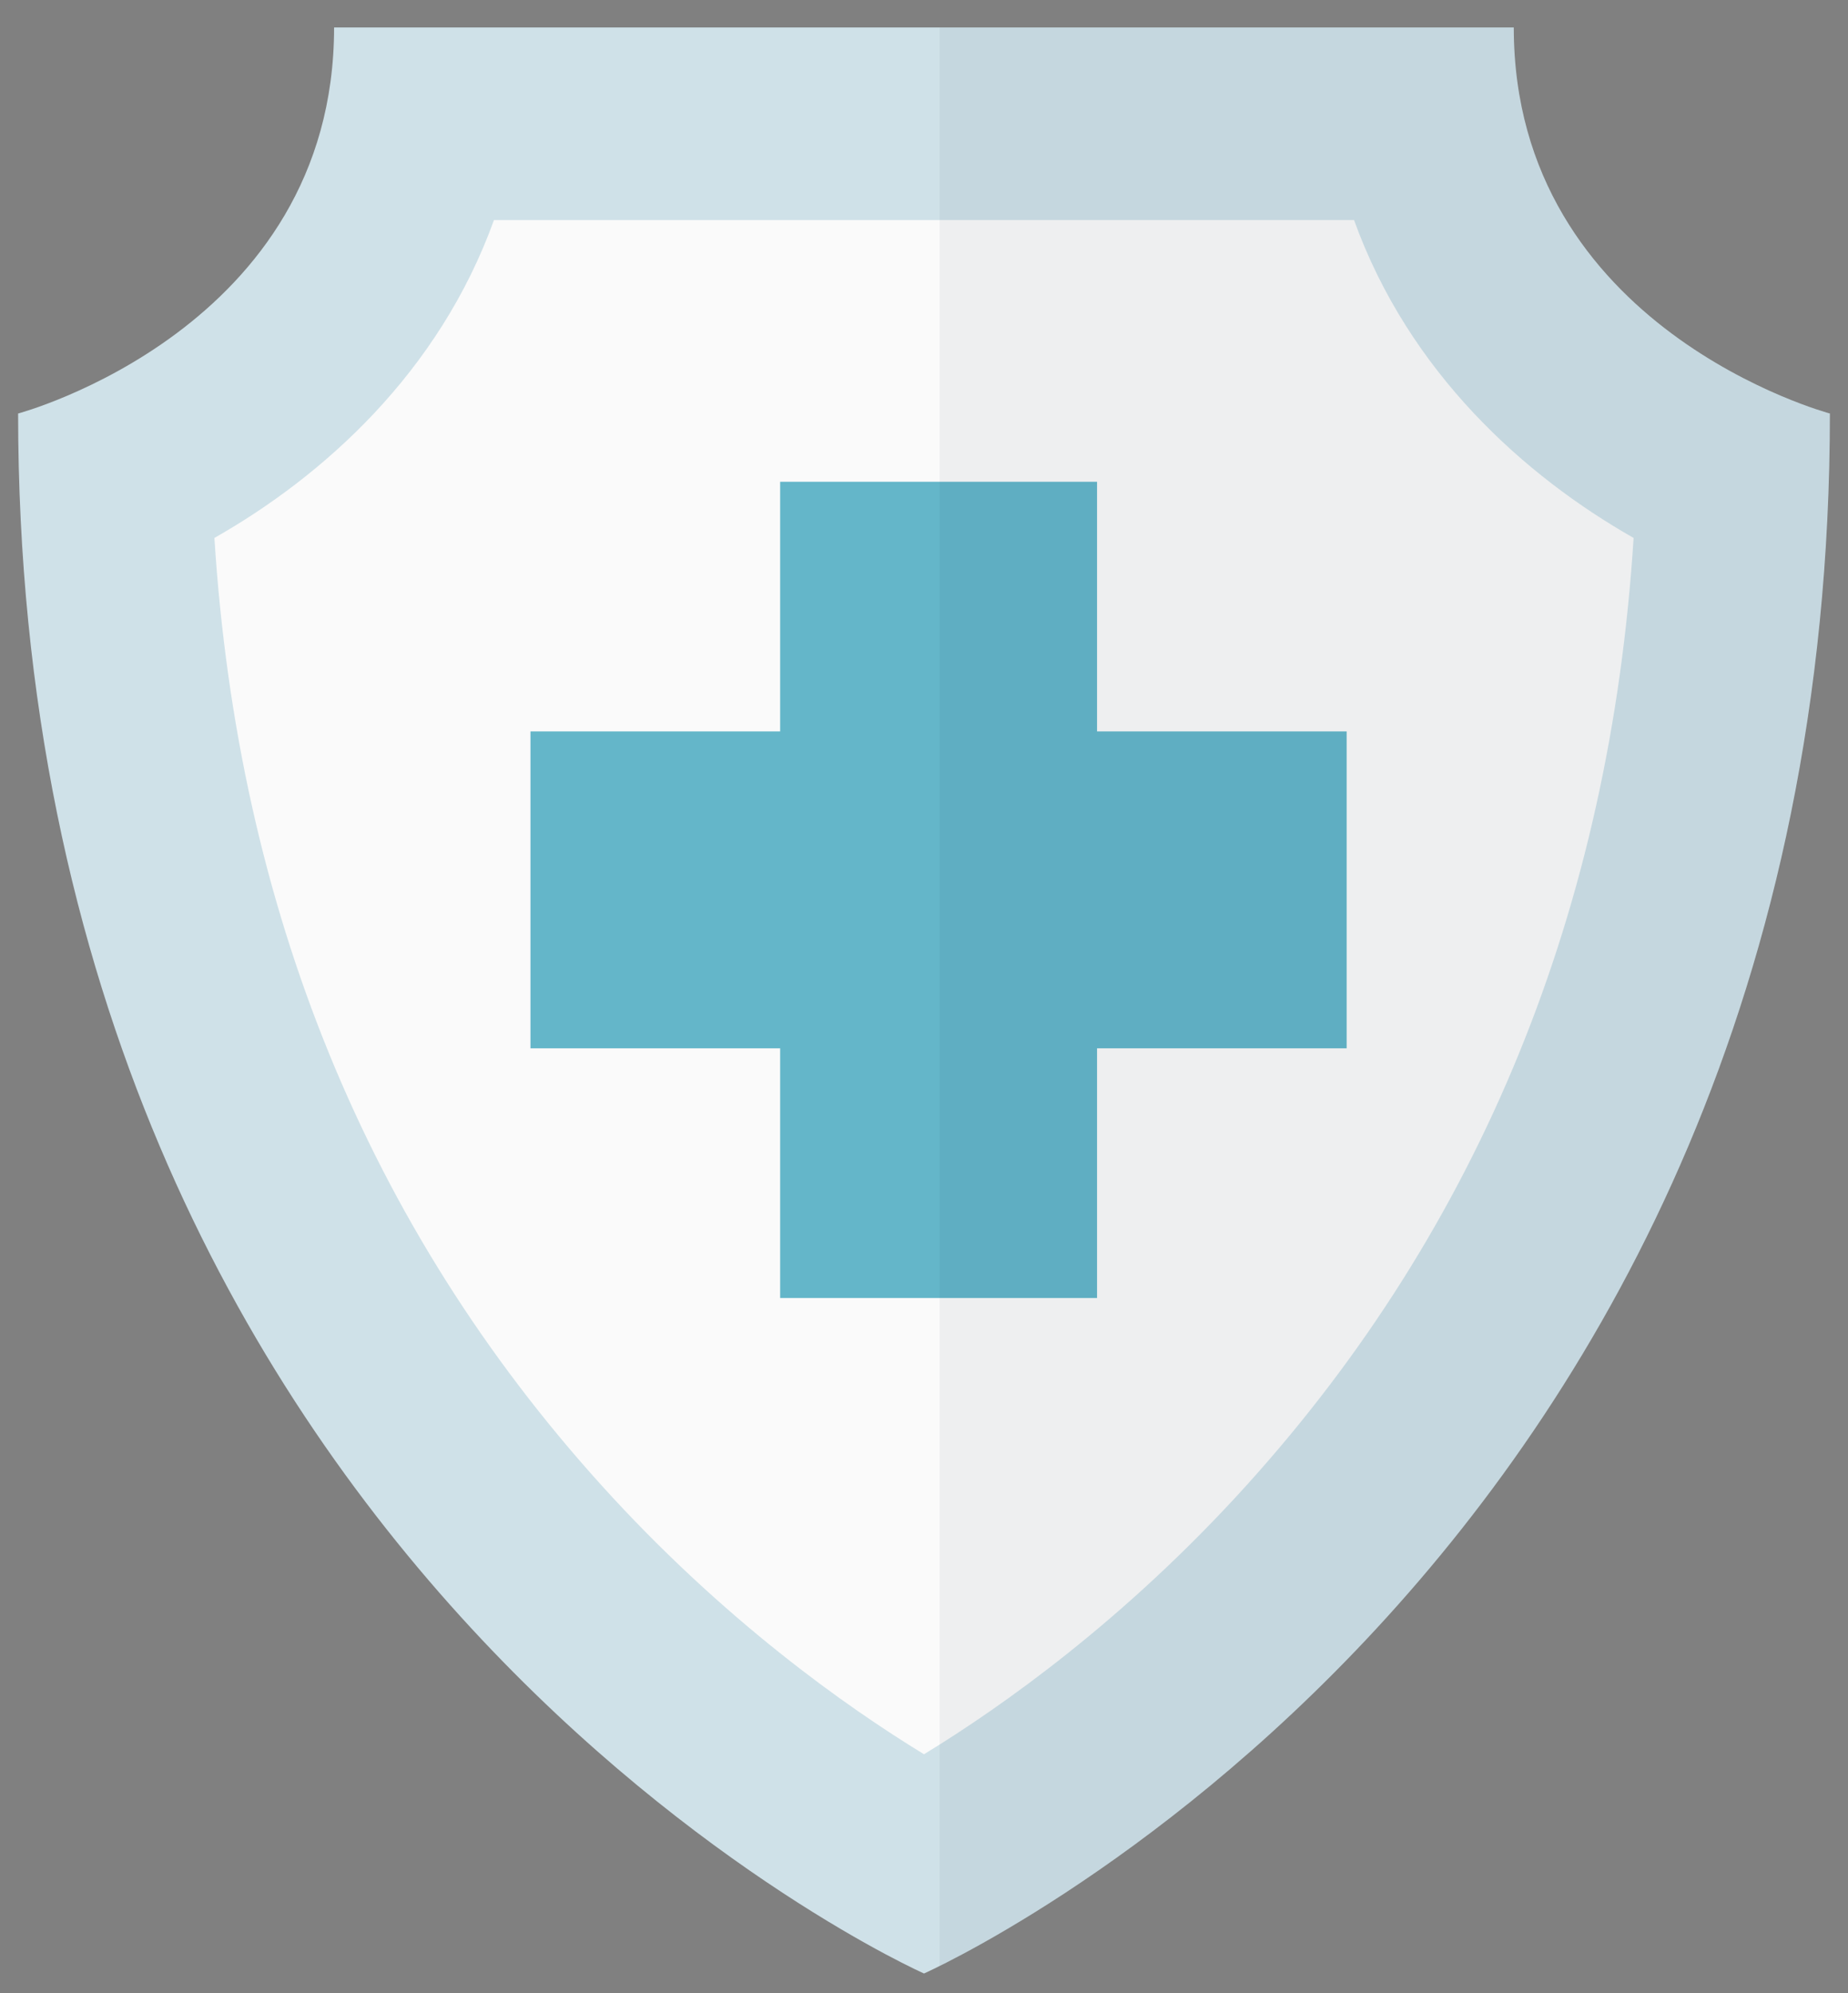 <svg width="51" height="55" viewBox="0 0 51 55" fill="none" xmlns="http://www.w3.org/2000/svg">
<rect x="0" y="0" width="51" height="55" fill="#808080" stroke="none"/>
<path d="M39.141 3.474H11.611C11.199 4.708 10.068 7.683 8.833 9.708C7.598 11.733 4.656 12.815 3.339 13.103C3.236 14.605 3.29 18.622 4.327 22.671C5.623 27.733 11.179 39.399 13.339 42.239C15.068 44.51 22.125 49.399 25.438 51.56C30.067 47.774 39.141 42.239 43.771 32.733C46.816 26.482 48.504 17.157 48.648 13.103C47.557 12.671 44.87 11.387 42.845 9.708C40.82 8.029 39.532 4.852 39.141 3.474Z" fill="#FAFAFA"/>
<path fill-rule="evenodd" clip-rule="evenodd" d="M30.276 13.295H21.53V20.184L14.64 20.184V28.929H21.53V35.819H30.276V28.929H37.164V20.184L30.276 20.184V13.295Z" fill="#64B6C9"/>
<path fill-rule="evenodd" clip-rule="evenodd" d="M5.917 14.845C6.565 25.074 10.152 33.857 16.599 40.988C19.959 44.706 23.368 47.109 25.5 48.41V54.46C25.5 54.46 0.5 43.388 0.5 11.411C0.5 11.411 9.22 9.086 9.22 0.757H25.5V6.073H13.632C12.113 10.287 8.916 13.141 5.917 14.845ZM25.5 0.757H41.776C41.776 9.086 50.5 11.411 50.5 11.411C50.5 43.388 25.5 54.46 25.5 54.46V48.41C27.632 47.109 31.041 44.706 34.401 40.988C40.849 33.857 44.435 25.074 45.083 14.845C42.084 13.141 38.887 10.287 37.368 6.073H25.5V0.757Z" fill="#CFE1E8"/>
<path opacity="0.05" fill-rule="evenodd" clip-rule="evenodd" d="M25.931 54.254C29.244 52.607 50.498 40.895 50.498 11.411C50.498 11.411 41.775 9.086 41.775 0.757H25.931V54.254Z" fill="#0B2536"/>
</svg>
